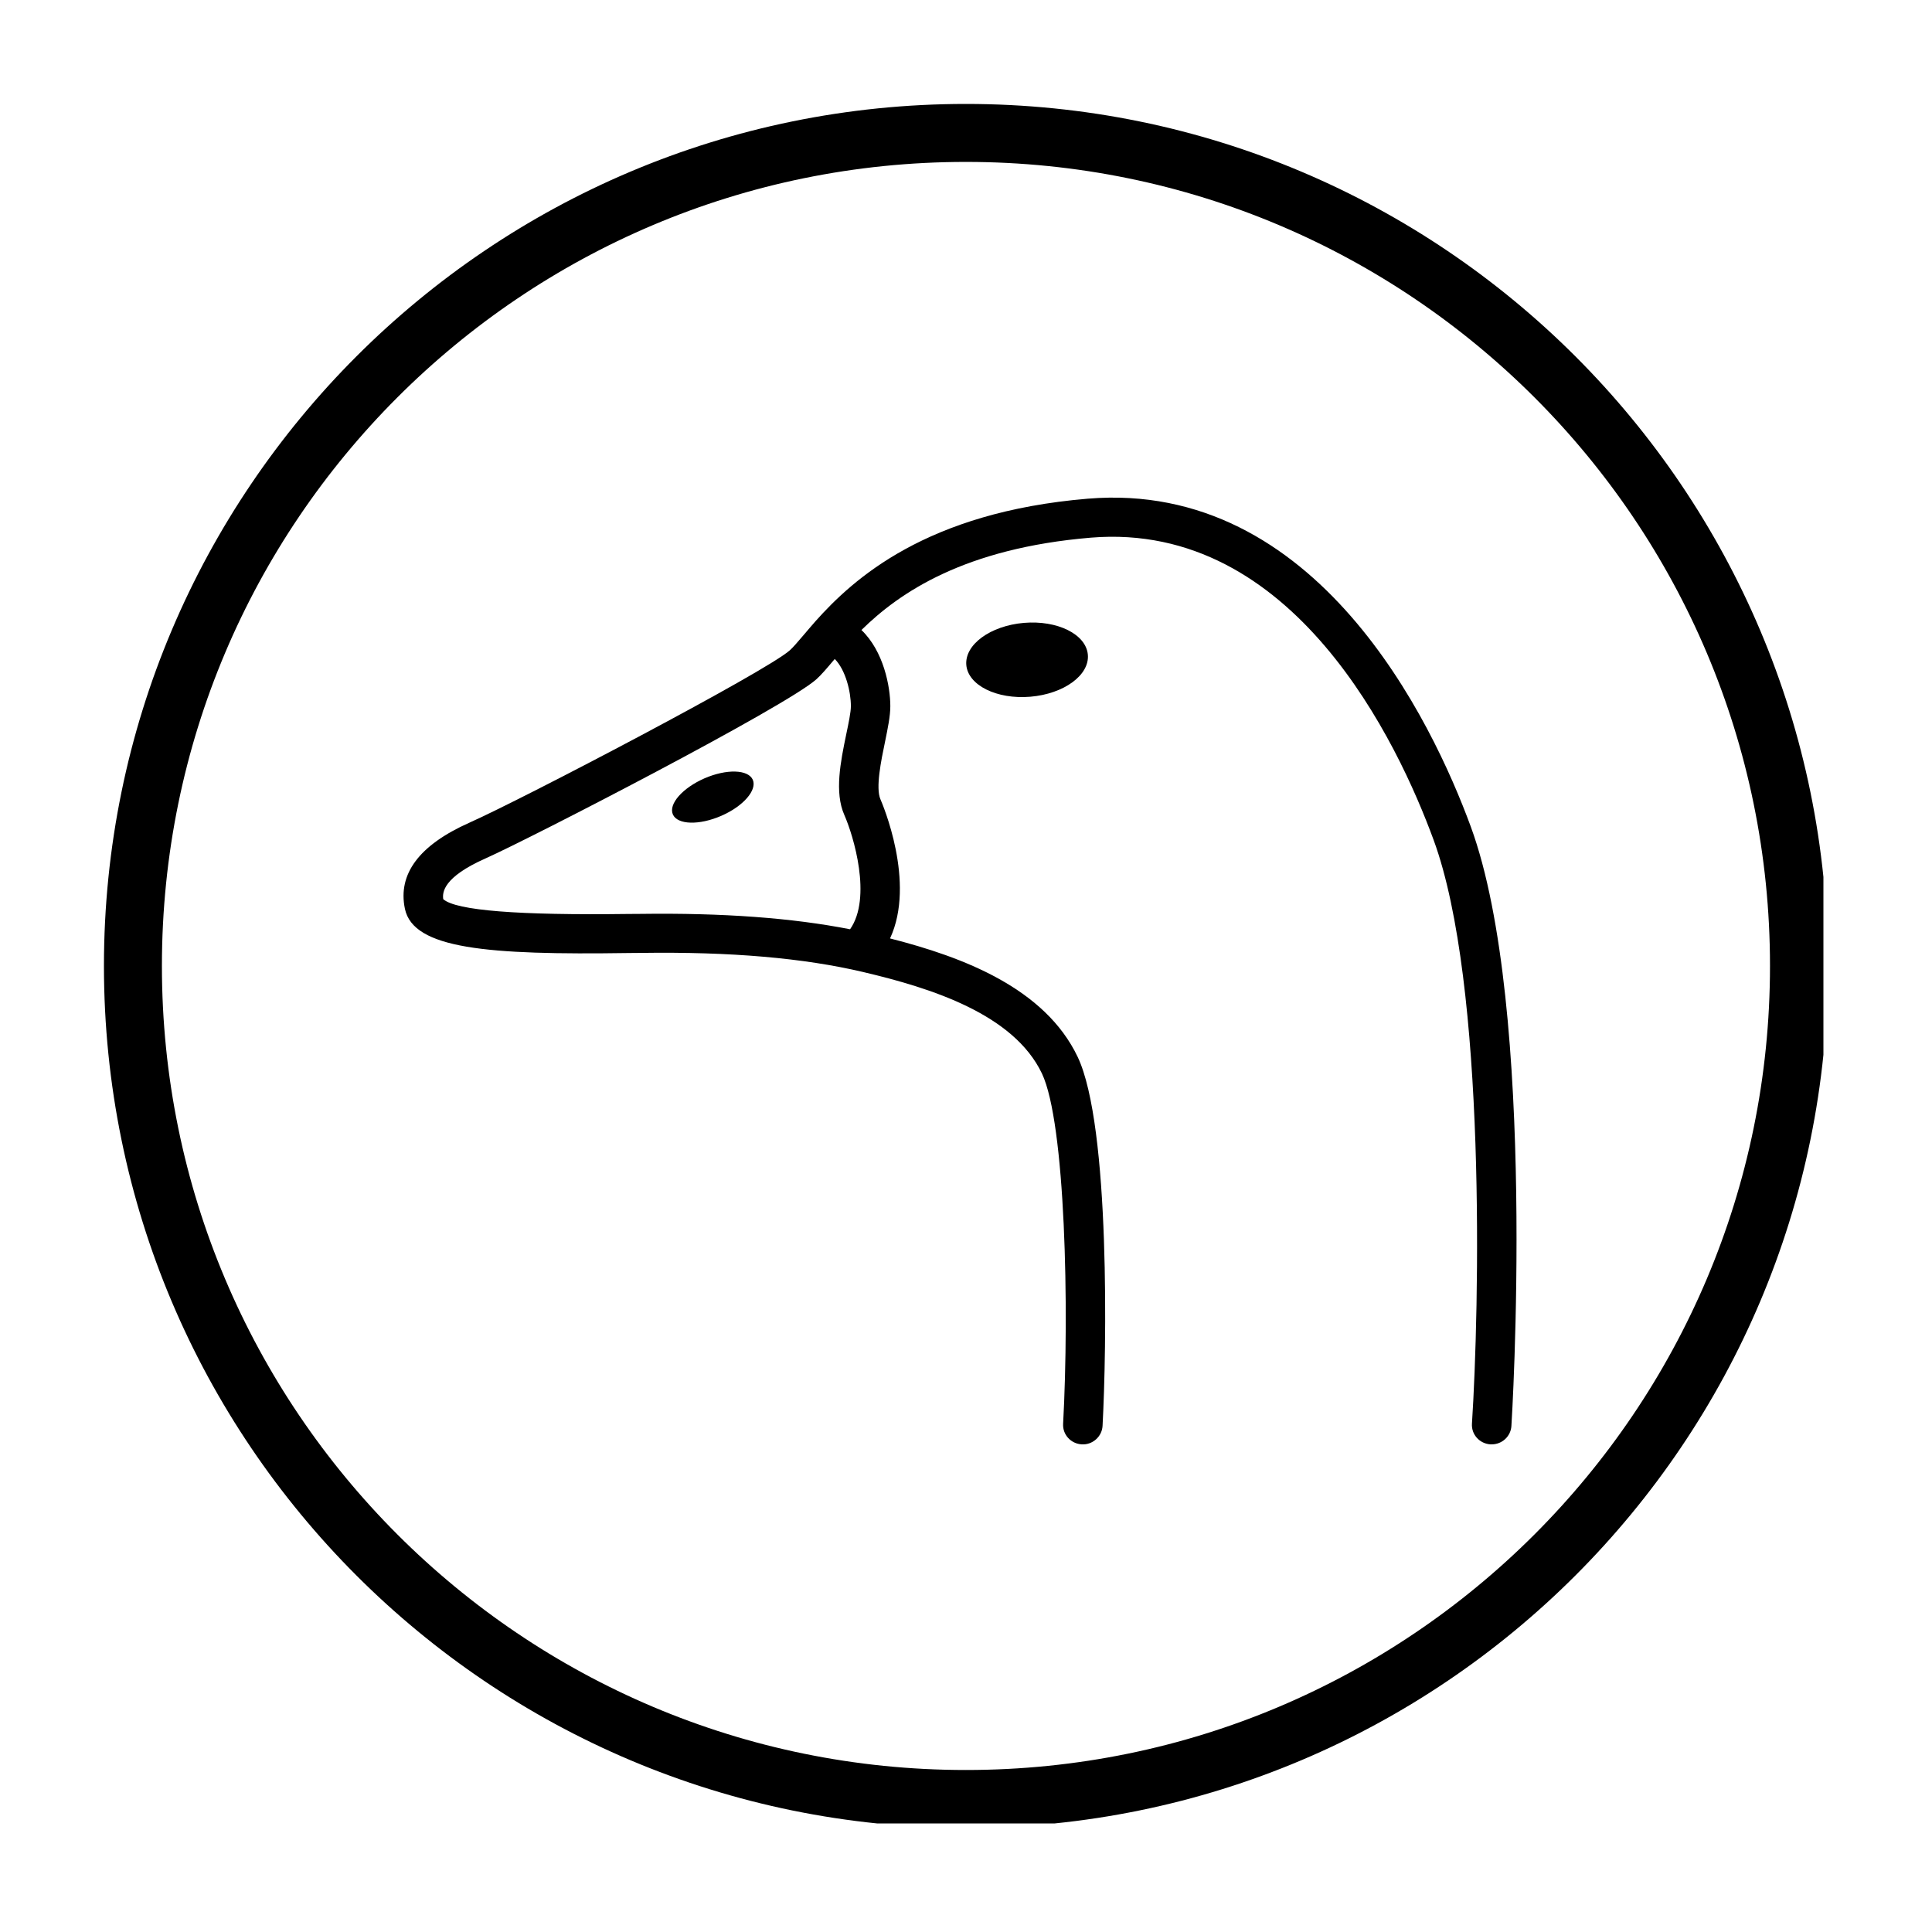 <svg version="1.0" preserveAspectRatio="xMidYMid meet" height="100" viewBox="0 0 75 75" zoomAndPan="magnify" width="100" xmlns:xlink="http://www.w3.org/1999/xlink" xmlns="http://www.w3.org/2000/svg"><defs><clipPath id="ca4b7c4ac8"><path clip-rule="nonzero" d="M 15.434 19 L 59 19 L 59 56.105 L 15.434 56.105 Z M 15.434 19"></path></clipPath><clipPath id="9c2c5e6f11"><path clip-rule="nonzero" d="M 4.035 4.035 L 70.785 4.035 L 70.785 70.785 L 4.035 70.785 Z M 4.035 4.035"></path></clipPath><clipPath id="a76130fe50"><path clip-rule="nonzero" d="M 37.496 4.035 C 19.016 4.035 4.035 19.016 4.035 37.496 C 4.035 55.977 19.016 70.961 37.496 70.961 C 55.977 70.961 70.961 55.977 70.961 37.496 C 70.961 19.016 55.977 4.035 37.496 4.035 Z M 37.496 4.035"></path></clipPath></defs><g clip-path="url(#ca4b7c4ac8)"><path fill-rule="nonzero" fill-opacity="1" d="M 42.227 19.359 C 35.957 19.883 33.125 22.473 31.66 24.113 C 31.477 24.324 31.316 24.508 31.176 24.676 C 30.969 24.918 30.789 25.129 30.664 25.242 C 29.746 26.07 20.277 31.023 18.219 31.938 C 16.273 32.805 15.434 33.93 15.719 35.281 C 16.047 36.832 18.898 37.078 24.406 36.996 L 24.867 36.992 C 28.379 36.941 31.195 37.191 33.492 37.73 C 36.156 38.355 39.352 39.371 40.449 41.676 C 41.359 43.598 41.512 50.805 41.27 55.273 C 41.246 55.691 41.57 56.047 41.996 56.07 C 42.41 56.094 42.777 55.773 42.801 55.355 C 42.957 52.492 43.109 43.715 41.836 41.031 C 40.566 38.363 37.391 37.152 34.551 36.43 C 35.566 34.25 34.246 31.184 34.18 31.031 C 33.984 30.59 34.207 29.516 34.355 28.805 C 34.465 28.266 34.562 27.801 34.562 27.414 C 34.562 26.645 34.301 25.281 33.441 24.457 C 34.918 23.004 37.438 21.281 42.355 20.871 C 50.23 20.227 54.277 28.859 55.652 32.605 C 57.711 38.207 57.426 50.863 57.141 55.266 C 57.113 55.684 57.434 56.043 57.859 56.07 C 57.875 56.07 57.891 56.07 57.906 56.07 C 58.309 56.07 58.645 55.762 58.672 55.363 C 58.684 55.199 59.684 39.133 57.094 32.086 C 55.598 28.012 51.125 18.617 42.227 19.359 Z M 33 36.074 C 30.75 35.633 28.074 35.434 24.848 35.477 L 24.383 35.48 C 20.125 35.535 17.707 35.348 17.207 34.906 C 17.168 34.648 17.199 34.055 18.848 33.324 C 20.598 32.543 30.508 27.434 31.695 26.367 C 31.895 26.184 32.094 25.949 32.348 25.648 C 32.367 25.629 32.387 25.605 32.406 25.582 C 32.828 26.012 33.031 26.848 33.031 27.414 C 33.031 27.645 32.941 28.078 32.852 28.5 C 32.633 29.559 32.387 30.758 32.777 31.637 C 33.133 32.445 33.859 34.848 33 36.074 Z M 33 36.074" fill="#000000"></path></g><path fill-rule="nonzero" fill-opacity="1" d="M 39.746 24.18 C 38.445 24.293 37.445 25.023 37.512 25.816 C 37.582 26.605 38.695 27.156 39.996 27.047 C 41.301 26.938 42.301 26.207 42.23 25.414 C 42.16 24.621 41.051 24.07 39.746 24.18 Z M 39.746 24.18" fill="#000000"></path><path fill-rule="nonzero" fill-opacity="1" d="M 27.348 30.215 C 26.492 30.59 25.945 31.215 26.121 31.617 C 26.301 32.02 27.141 32.043 27.996 31.672 C 28.852 31.301 29.398 30.672 29.223 30.27 C 29.043 29.867 28.203 29.844 27.348 30.215 Z M 27.348 30.215" fill="#000000"></path><g clip-path="url(#9c2c5e6f11)"><g clip-path="url(#a76130fe50)"><path stroke-miterlimit="4" stroke-opacity="1" stroke-width="6" stroke="#000000" d="M 44.617 0.002 C 19.976 0.002 0.002 19.976 0.002 44.617 C 0.002 69.257 19.976 89.236 44.617 89.236 C 69.257 89.236 89.236 69.257 89.236 44.617 C 89.236 19.976 69.257 0.002 44.617 0.002 Z M 44.617 0.002" stroke-linejoin="miter" fill="none" transform="matrix(0.75, 0, 0, 0.75, 4.034, 4.034)" stroke-linecap="butt"></path></g></g></svg>